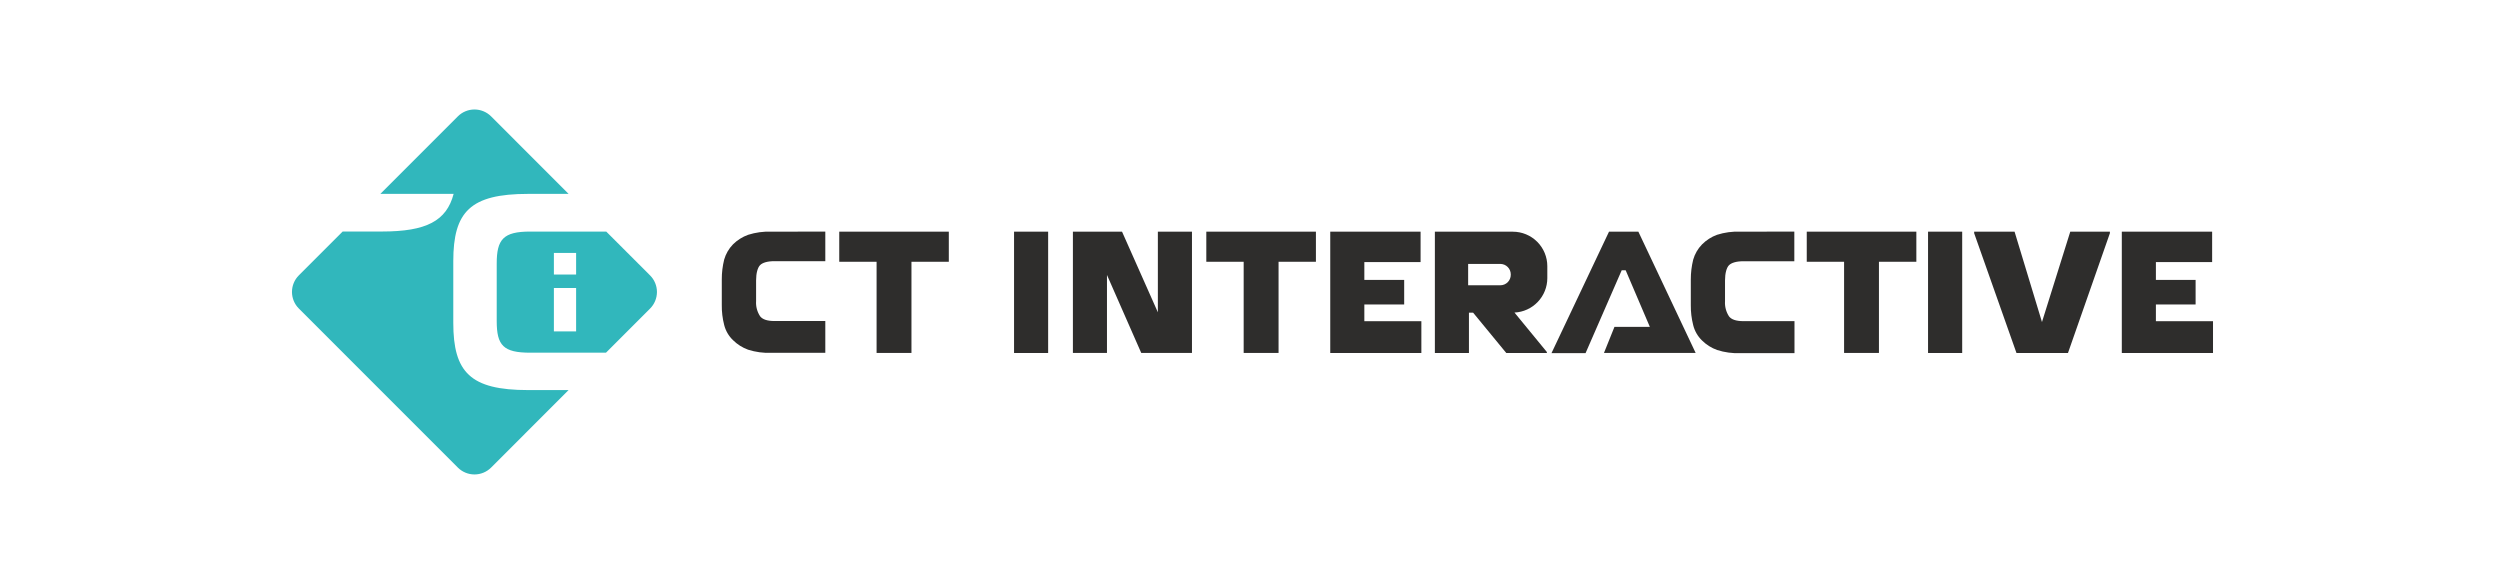 <svg width="137" height="32" viewBox="0 0 137 32" fill="none" xmlns="http://www.w3.org/2000/svg">
<path d="M31.159 21.375L26.909 25.627C26.667 25.866 26.341 26 26.001 26C25.662 26 25.336 25.866 25.094 25.627L16.374 16.904C16.134 16.664 16 16.338 16 15.998C16 15.659 16.134 15.333 16.374 15.092L18.779 12.687H20.932C23.359 12.687 24.469 12.11 24.859 10.625H20.844L25.094 6.373C25.336 6.134 25.662 6 26.001 6C26.341 6 26.667 6.134 26.909 6.373L31.159 10.625H28.939C25.77 10.625 24.84 11.603 24.84 14.314V17.686C24.84 20.399 25.77 21.376 28.939 21.376L31.159 21.375Z" fill="#31B7BC"/>
<path d="M35.627 15.095L33.222 12.69H29.048C27.582 12.69 27.22 13.116 27.22 14.441V17.593C27.22 18.933 27.582 19.328 29.063 19.328H33.207L35.626 16.908C35.865 16.667 36 16.342 36.001 16.002C36.001 15.662 35.867 15.336 35.627 15.095ZM31.571 18.162H30.353V15.783H31.571V18.162ZM31.571 15.046H30.353V13.86H31.571V15.046Z" fill="#31B7BC"/>
<path d="M45.991 14.345H48.037V19.341H49.948V14.345H51.995V12.695H45.991V14.345Z" fill="#2E2D2C"/>
<path d="M66.106 14.345H68.153V19.341H70.065V14.345H72.112V12.695H66.106V14.345Z" fill="#2E2D2C"/>
<path d="M42.265 12.695C41.836 12.679 41.407 12.737 40.997 12.867C40.685 12.98 40.401 13.159 40.166 13.393C39.94 13.626 39.775 13.911 39.685 14.223C39.596 14.581 39.552 14.948 39.554 15.317V16.715C39.549 17.084 39.593 17.451 39.685 17.808C39.764 18.124 39.931 18.412 40.166 18.638C40.401 18.872 40.685 19.052 40.997 19.164C41.407 19.294 41.836 19.352 42.265 19.335H45.227V17.592H42.439C42.045 17.592 41.784 17.504 41.652 17.329C41.491 17.083 41.414 16.792 41.434 16.499V15.362C41.434 14.968 41.521 14.662 41.652 14.53C41.782 14.398 42.045 14.312 42.439 14.312H45.227V12.692L42.265 12.695Z" fill="#2E2D2C"/>
<path d="M95.362 12.695C94.932 12.678 94.503 12.736 94.093 12.867C93.783 12.98 93.502 13.161 93.27 13.395C93.043 13.629 92.877 13.915 92.787 14.228C92.699 14.586 92.655 14.954 92.656 15.322V16.722C92.652 17.091 92.696 17.459 92.787 17.817C92.866 18.137 93.033 18.428 93.27 18.657C93.505 18.891 93.789 19.07 94.101 19.181C94.511 19.312 94.941 19.37 95.371 19.353H98.338V17.599H95.538C95.144 17.599 94.881 17.511 94.749 17.336C94.588 17.089 94.512 16.798 94.531 16.504V15.365C94.531 14.972 94.618 14.664 94.749 14.534C94.88 14.403 95.144 14.316 95.538 14.316H98.329V12.692L95.362 12.695Z" fill="#2E2D2C"/>
<path d="M99.01 14.345H101.056V19.341H102.966V14.345H105.016V12.695H99.01V14.345Z" fill="#2E2D2C"/>
<path d="M55.57 19.344V12.695H57.438V19.344H55.57Z" fill="#2E2D2C"/>
<path d="M74.766 17.602H77.891V19.344H72.898V12.695H77.848V14.362H74.766V15.339H76.949V16.685H74.766V17.602Z" fill="#2E2D2C"/>
<path d="M118.143 17.602H121.273V19.344H116.275V12.695H121.225V14.362H118.143V15.339H120.319V16.685H118.143V17.602Z" fill="#2E2D2C"/>
<path d="M105.657 19.344V12.695H107.528V19.344H105.657Z" fill="#2E2D2C"/>
<path d="M113.451 12.695H115.622V12.781L113.325 19.344H110.503L108.184 12.781V12.695H110.398L111.9 17.647L113.451 12.695Z" fill="#2E2D2C"/>
<path d="M92.922 19.341H87.897L88.473 17.911H90.411L89.086 14.809H88.87L86.889 19.351H85.022L88.174 12.695H89.782L92.922 19.341Z" fill="#2E2D2C"/>
<path d="M84.793 15.245V14.587C84.793 14.086 84.594 13.605 84.24 13.251C83.885 12.896 83.405 12.697 82.903 12.697H78.631V19.344H80.498V17.136H80.728L82.544 19.344H84.769V19.291L82.993 17.128C83.477 17.105 83.934 16.897 84.269 16.546C84.604 16.196 84.792 15.73 84.793 15.245ZM82.79 15.061C82.79 15.213 82.73 15.358 82.623 15.466C82.515 15.573 82.37 15.633 82.218 15.633H80.454V14.463H82.223C82.374 14.465 82.518 14.525 82.624 14.633C82.731 14.74 82.79 14.884 82.79 15.035V15.061Z" fill="#2E2D2C"/>
<path d="M60.662 19.341V15.068L62.54 19.341H65.32V12.695H63.451V17.114L61.487 12.695H58.795V19.341H60.662Z" fill="#2E2D2C"/>
</svg>

